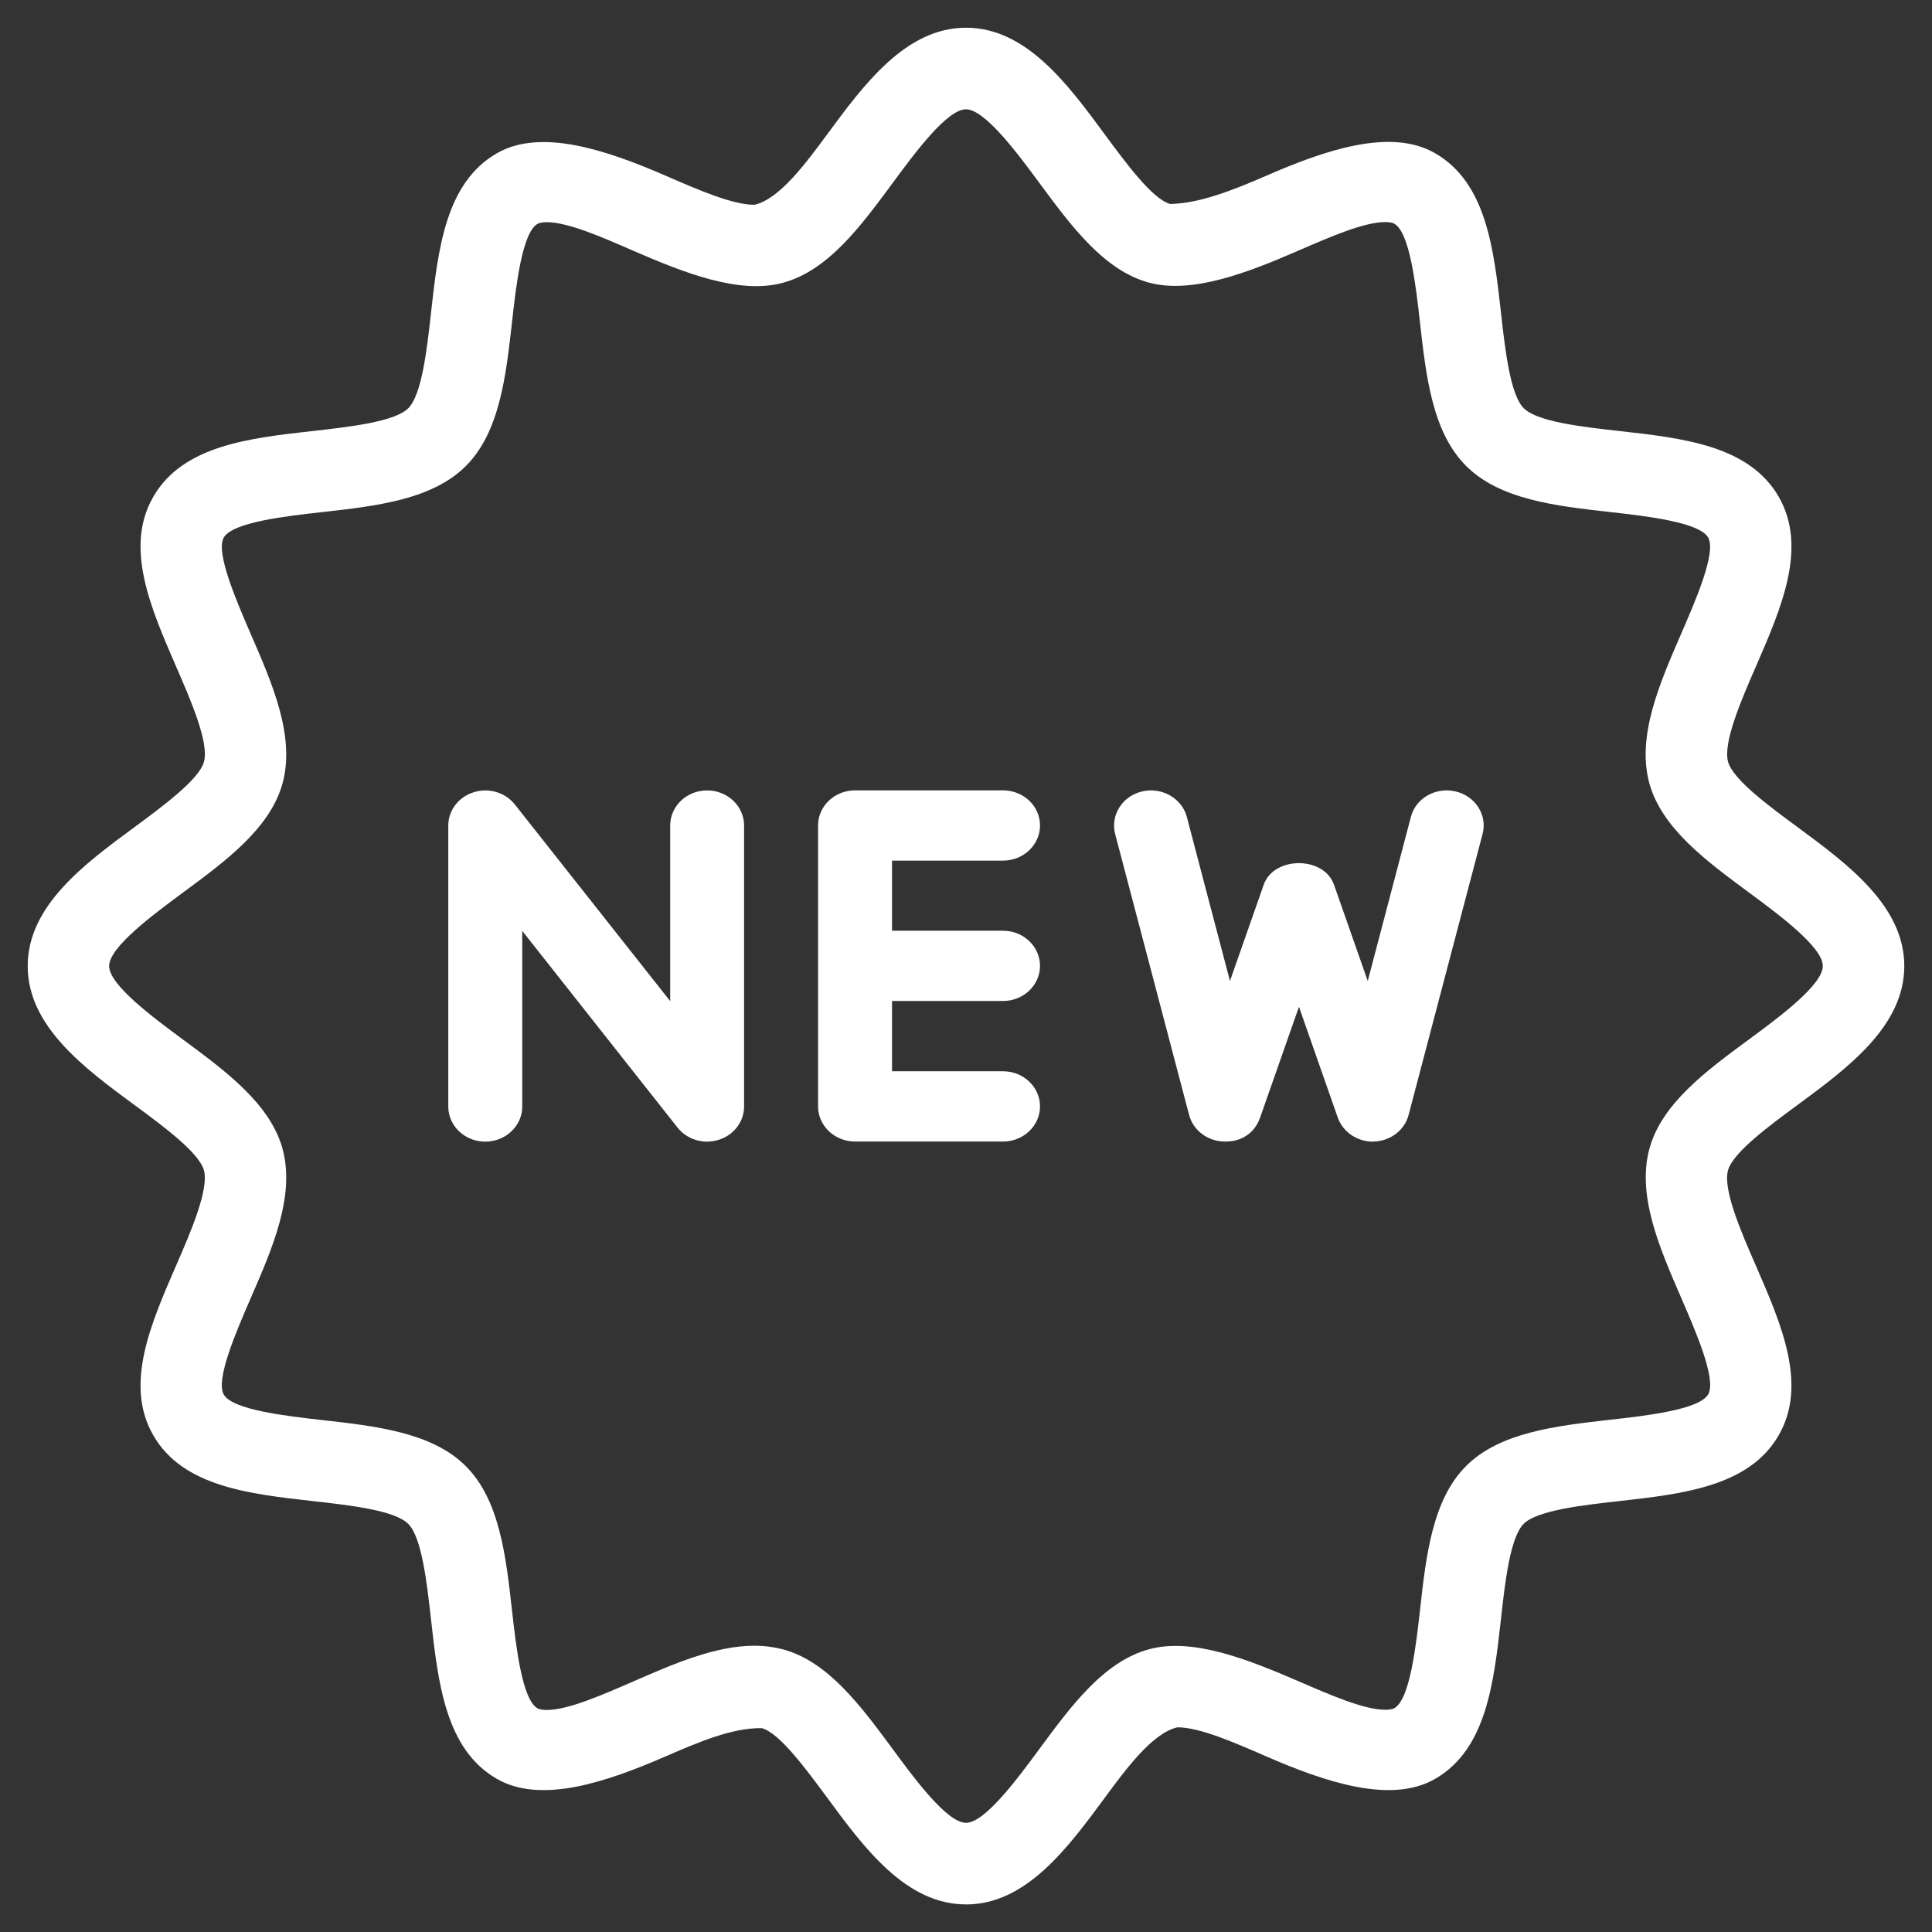 <svg width="35" height="35" viewBox="0 0 35 35" fill="none" xmlns="http://www.w3.org/2000/svg">
<rect x="0" y="0" width="35" height="35" fill="#333333" stroke="none"/>
<g clip-path="url(#clip0_927_17271)">
<path d="M13.665 29.814C13.847 29.814 14.02 29.837 14.182 29.879C15.002 30.098 15.599 30.91 16.177 31.693C16.566 32.222 17.157 33.022 17.5 33.022C17.843 33.022 18.433 32.222 18.823 31.693C19.402 30.907 19.999 30.096 20.82 29.877C21.606 29.664 22.608 30.061 23.525 30.458C24.11 30.711 24.712 30.974 25.097 30.974C25.149 30.974 25.22 30.968 25.262 30.944C25.543 30.782 25.652 29.81 25.725 29.167C25.834 28.185 25.948 27.17 26.56 26.558C27.172 25.946 28.188 25.832 29.169 25.72C29.814 25.648 30.785 25.539 30.946 25.259C31.1 24.991 30.715 24.108 30.461 23.522C30.064 22.608 29.653 21.664 29.879 20.816C30.098 19.997 30.91 19.4 31.695 18.822C32.223 18.433 33.022 17.843 33.022 17.5C33.022 17.157 32.222 16.567 31.693 16.175C30.91 15.597 30.098 15 29.877 14.181C29.651 13.332 30.062 12.387 30.459 11.474C30.713 10.889 31.099 10.004 30.944 9.737C30.782 9.458 29.81 9.348 29.168 9.276C28.186 9.166 27.17 9.052 26.559 8.44C25.947 7.828 25.833 6.812 25.723 5.83C25.65 5.188 25.542 4.216 25.261 4.054C25.219 4.028 25.148 4.023 25.096 4.023C24.71 4.023 24.107 4.287 23.524 4.539C22.607 4.939 21.6 5.329 20.819 5.121C19.999 4.902 19.402 4.09 18.824 3.307C18.434 2.779 17.842 1.98 17.499 1.98C17.156 1.98 16.566 2.78 16.176 3.309C15.597 4.094 15 4.906 14.178 5.124C13.39 5.338 12.389 4.94 11.473 4.543C10.891 4.289 10.288 4.025 9.903 4.025C9.851 4.025 9.78 4.032 9.737 4.056C9.457 4.219 9.347 5.19 9.276 5.833C9.166 6.814 9.052 7.83 8.44 8.442C7.828 9.054 6.812 9.168 5.83 9.278C5.188 9.349 4.216 9.459 4.054 9.738C3.9 10.006 4.286 10.89 4.538 11.476C4.936 12.389 5.347 13.334 5.121 14.182C4.902 15.001 4.09 15.598 3.306 16.176C2.777 16.568 1.977 17.158 1.977 17.501C1.977 17.844 2.777 18.434 3.306 18.826C4.089 19.404 4.901 20.001 5.121 20.82C5.347 21.669 4.936 22.614 4.538 23.526C4.284 24.112 3.899 24.997 4.054 25.264C4.215 25.543 5.188 25.652 5.829 25.725C6.811 25.835 7.828 25.949 8.439 26.561C9.051 27.173 9.165 28.189 9.275 29.17C9.347 29.813 9.456 30.784 9.736 30.947C9.779 30.972 9.85 30.978 9.902 30.978C10.288 30.978 10.891 30.714 11.473 30.461C12.203 30.142 12.959 29.814 13.664 29.814H13.665ZM16.16 16.863V15.591H18.17C18.54 15.591 18.841 15.306 18.841 14.954C18.841 14.602 18.541 14.318 18.17 14.318H15.491C15.121 14.318 14.82 14.602 14.82 14.954V20.044C14.82 20.395 15.121 20.68 15.491 20.68H18.17C18.54 20.68 18.841 20.395 18.841 20.044C18.841 19.692 18.541 19.407 18.17 19.407H16.16V18.134H18.17C18.54 18.134 18.841 17.849 18.841 17.498C18.841 17.146 18.541 16.861 18.17 16.861H16.16V16.863ZM17.5 34.5C16.409 34.5 15.653 33.474 14.987 32.569C14.599 32.044 14.119 31.391 13.8 31.307C13.264 31.299 12.658 31.558 12.065 31.816C10.99 32.283 9.799 32.689 8.998 32.224C8.072 31.689 7.937 30.491 7.808 29.334C7.733 28.673 7.642 27.851 7.395 27.606C7.15 27.36 6.328 27.267 5.668 27.194C4.511 27.064 3.311 26.93 2.778 26.004C2.25 25.09 2.726 23.995 3.186 22.937C3.455 22.32 3.787 21.551 3.695 21.203C3.609 20.883 2.957 20.401 2.433 20.016C1.528 19.35 0.502 18.592 0.502 17.501C0.502 16.41 1.528 15.653 2.434 14.986C2.957 14.6 3.61 14.118 3.696 13.799C3.789 13.451 3.455 12.681 3.186 12.065C2.726 11.005 2.25 9.909 2.778 8.998C3.311 8.073 4.511 7.937 5.669 7.808C6.329 7.733 7.15 7.642 7.397 7.395C7.642 7.149 7.735 6.328 7.808 5.668C7.937 4.511 8.072 3.313 8.999 2.778C9.797 2.316 10.99 2.718 12.065 3.186C12.658 3.443 13.27 3.71 13.667 3.71C14.12 3.609 14.6 2.955 14.987 2.431C15.653 1.528 16.411 0.502 17.5 0.502C18.591 0.502 19.346 1.528 20.013 2.433C20.399 2.957 20.881 3.611 21.2 3.695C21.724 3.688 22.342 3.443 22.934 3.186C24.007 2.718 25.198 2.31 26.002 2.778C26.927 3.313 27.062 4.511 27.192 5.668C27.266 6.329 27.358 7.15 27.604 7.395C27.85 7.642 28.672 7.734 29.332 7.808C30.489 7.937 31.689 8.072 32.222 8.998C32.75 9.911 32.274 11.007 31.814 12.065C31.545 12.681 31.212 13.451 31.305 13.799C31.391 14.119 32.042 14.6 32.567 14.986C33.471 15.653 34.498 16.41 34.498 17.501C34.498 18.592 33.471 19.349 32.566 20.016C32.042 20.401 31.39 20.884 31.304 21.203C31.21 21.553 31.543 22.32 31.813 22.937C32.274 23.997 32.75 25.093 32.221 26.004C31.687 26.928 30.488 27.064 29.33 27.194C28.67 27.268 27.849 27.36 27.602 27.606C27.357 27.853 27.263 28.674 27.191 29.334C27.061 30.493 26.926 31.691 26 32.225C25.202 32.687 24.01 32.285 22.933 31.816C22.342 31.559 21.73 31.292 21.331 31.292C20.879 31.393 20.398 32.047 20.012 32.571C19.346 33.474 18.59 34.501 17.5 34.501V34.5ZM12.811 20.681C12.882 20.681 12.953 20.67 13.023 20.648C13.296 20.562 13.48 20.319 13.48 20.044V14.955C13.48 14.604 13.18 14.319 12.81 14.319C12.44 14.319 12.141 14.604 12.141 14.955V18.136L9.327 14.574C9.154 14.355 8.851 14.264 8.579 14.353C8.306 14.439 8.121 14.682 8.121 14.956V20.046C8.121 20.397 8.421 20.682 8.791 20.682C9.16 20.682 9.461 20.397 9.461 20.046V16.864L12.274 20.427C12.403 20.59 12.604 20.682 12.81 20.682L12.811 20.681ZM24.869 20.681C24.878 20.681 24.886 20.681 24.894 20.68C25.191 20.669 25.446 20.474 25.518 20.199L26.858 15.109C26.948 14.768 26.731 14.423 26.371 14.338C26.009 14.253 25.647 14.459 25.559 14.801L24.778 17.771L24.166 16.026C23.983 15.507 23.078 15.507 22.894 16.026L22.282 17.771L21.501 14.801C21.412 14.459 21.041 14.252 20.689 14.338C20.33 14.423 20.114 14.768 20.202 15.109L21.542 20.199C21.614 20.473 21.869 20.669 22.166 20.68C22.503 20.693 22.735 20.513 22.828 20.246L23.532 18.239L24.235 20.246C24.328 20.507 24.584 20.682 24.872 20.682L24.869 20.681Z" fill="white"/>
</g>
<defs>
<clipPath id="clip0_927_17271">
<rect width="34" height="34" fill="white" transform="translate(0.5 0.5)"/>
</clipPath>
</defs>
</svg>
